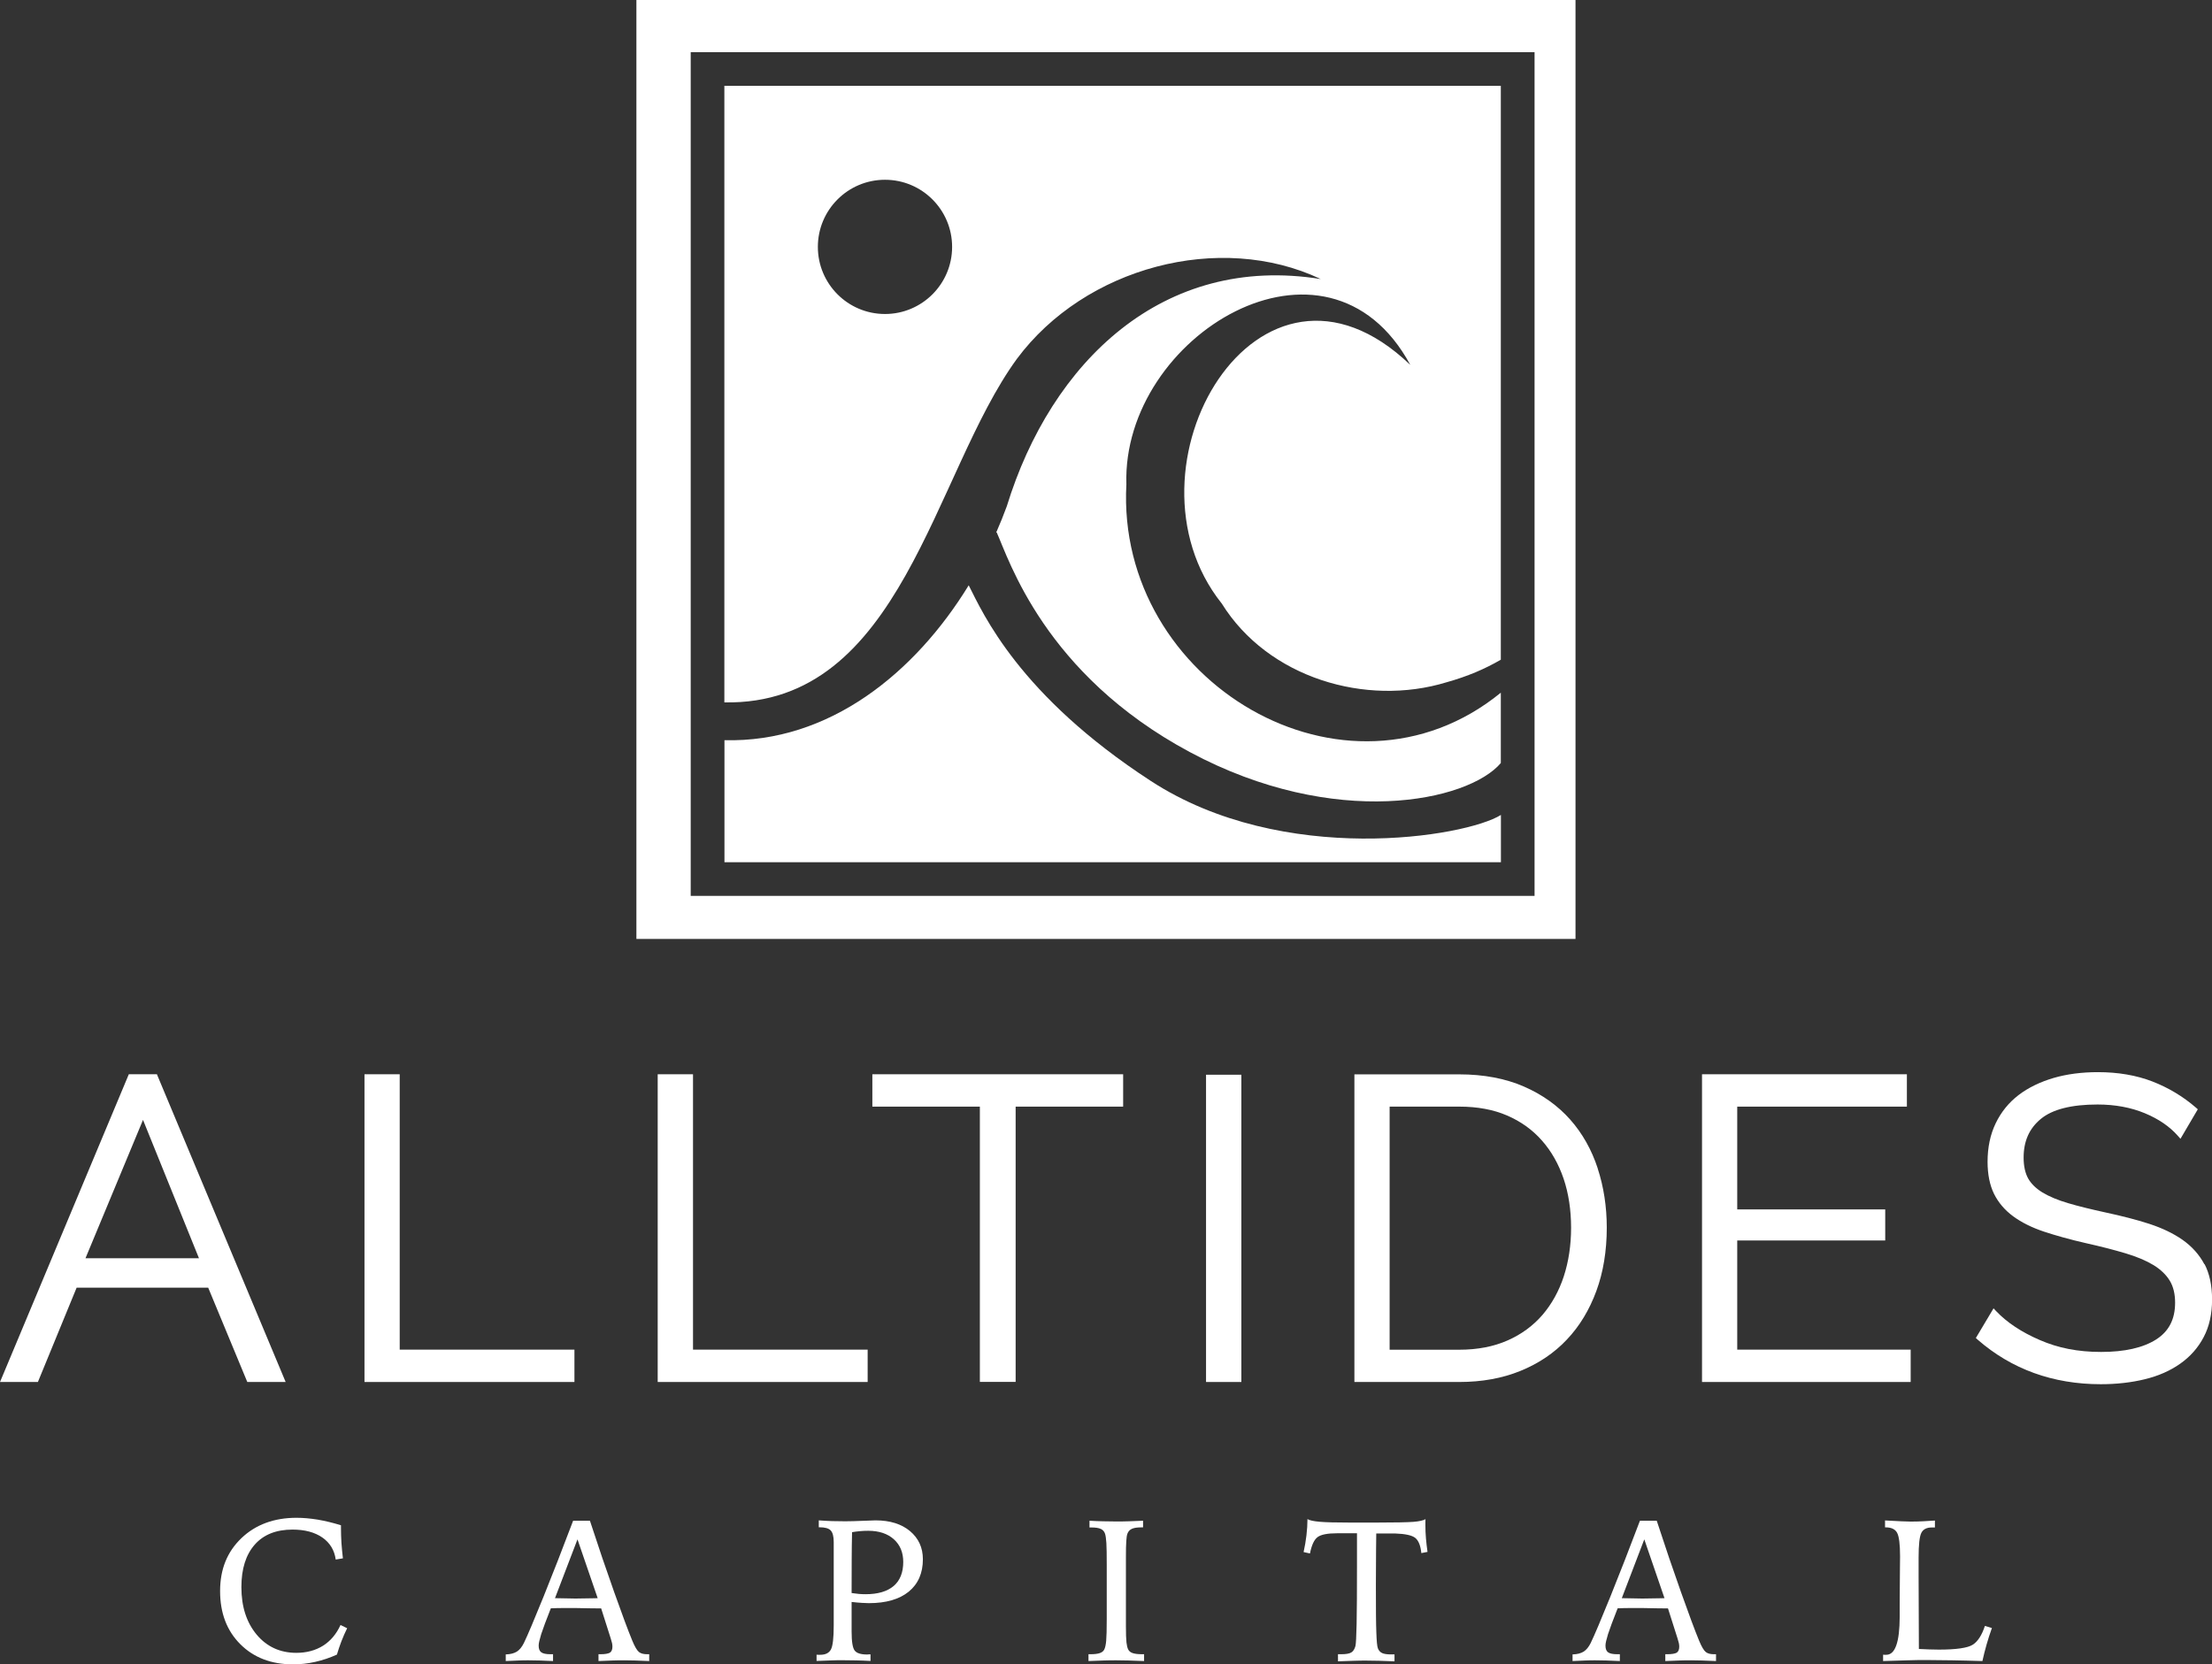 <?xml version="1.0" encoding="UTF-8"?>
<svg id="Layer_1" data-name="Layer 1" xmlns="http://www.w3.org/2000/svg" viewBox="0 0 239.9 180.54">
  <rect x="0" y="0" width="239.9" height="180.54" fill="#333333" stroke="none"/>
  <g>
    <path d="m36.98,165.44v.36c0,.5.02,1.01.05,1.55.04.54.09,1.1.16,1.69l-.78.13c-.14-1.02-.63-1.82-1.45-2.39-.83-.57-1.9-.86-3.23-.86-1.77,0-3.14.54-4.1,1.63-.96,1.09-1.45,2.62-1.45,4.61,0,2.13.56,3.84,1.66,5.16,1.1,1.31,2.54,1.97,4.3,1.97,1.11,0,2.07-.26,2.89-.77.81-.51,1.45-1.26,1.9-2.25l.72.35c-.23.46-.43.93-.62,1.41-.18.48-.35.96-.49,1.45-.77.35-1.55.61-2.35.79-.79.18-1.6.27-2.4.27-2.36,0-4.27-.73-5.73-2.19-1.46-1.46-2.19-3.38-2.19-5.76s.77-4.26,2.31-5.74c1.54-1.47,3.54-2.21,5.98-2.21.73,0,1.49.07,2.3.2.81.14,1.65.34,2.51.61" style="fill: #fff; stroke-width: 0px;"/>
    <path d="m62.15,164.96h1.83c.92,2.82,1.8,5.41,2.63,7.74.83,2.34,1.48,4.09,1.96,5.26.28.68.53,1.09.74,1.25.21.16.5.23.89.23h.21v.74c-.56-.03-1.06-.05-1.52-.06s-.85-.02-1.16-.02c-.4,0-.84,0-1.31.02-.48.01-.98.04-1.51.06v-.74h.2c.5,0,.85-.06,1.04-.17.18-.12.27-.34.27-.65,0-.12-.01-.24-.04-.38-.03-.14-.08-.3-.14-.5l-1.04-3.27c-.27,0-.64,0-1.11-.01-.85-.02-1.4-.03-1.64-.03-.48,0-.94,0-1.37,0-.43,0-.88.01-1.34.03-.5,1.27-.85,2.2-1.04,2.79-.18.59-.28,1-.28,1.25,0,.35.09.59.28.73.19.14.52.21.99.21h.29v.74c-.52-.03-1.01-.05-1.46-.06s-.85-.02-1.21-.02c-.28,0-.64,0-1.07.02-.43.01-.89.04-1.39.06v-.72c.51-.01.9-.12,1.2-.3.3-.19.55-.5.77-.94.4-.83,1.11-2.5,2.12-5,1.01-2.5,2.08-5.25,3.21-8.24m.48,2l-2.44,6.38c.13,0,.33,0,.59.01.8.02,1.35.03,1.64.03.35,0,1-.01,1.93-.03.21,0,.36-.01.47-.01l-2.19-6.38Z" style="fill: #fff; stroke-width: 0px;"/>
    <path d="m88.54,179.49c.06,0,.11.01.17.01.05,0,.14,0,.25,0,.57,0,.95-.19,1.16-.58.2-.39.3-1.25.3-2.59,0-.2,0-.57,0-1.1,0-.53,0-.96,0-1.29v-6.67c0-.61-.11-1.03-.33-1.26-.22-.23-.62-.34-1.21-.34h-.08v-.75c.48.04.96.06,1.45.08.48.01.95.02,1.42.02.53,0,1.15-.02,1.88-.05.73-.03,1.2-.05,1.41-.05,1.56,0,2.8.39,3.73,1.16.93.78,1.4,1.8,1.4,3.06,0,1.5-.51,2.67-1.53,3.51-1.02.83-2.46,1.25-4.33,1.25-.18,0-.43-.01-.75-.03-.32-.02-.69-.05-1.12-.1v3.21c0,1.1.11,1.78.34,2.07.22.28.67.42,1.35.42.02,0,.06,0,.11-.01.05,0,.09-.01.12-.01s.06,0,.08,0c.02,0,.03,0,.05.02v.7c-.51-.03-1.03-.05-1.56-.06s-1.05-.02-1.56-.02c-.25,0-.61,0-1.1.02-.48.01-1.02.04-1.63.06v-.69Zm3.8-6.69c.3.04.57.07.81.1.24.02.48.03.72.03,1.34,0,2.35-.3,3.05-.89.69-.59,1.04-1.46,1.04-2.61,0-1.03-.34-1.85-1.02-2.46-.68-.61-1.61-.92-2.77-.92-.32,0-.62.01-.91.04-.29.03-.57.06-.85.11-.02.96-.04,1.93-.04,2.91,0,.98-.01,2.21-.01,3.7" style="fill: #fff; stroke-width: 0px;"/>
    <path d="m118.16,164.96c.5.03.99.05,1.48.06.49.01.97.02,1.44.02.4,0,.84,0,1.33-.02.49-.01,1.01-.04,1.56-.06v.72h-.18c-.46,0-.81.05-1.04.16-.23.11-.39.28-.48.53-.06.17-.1.43-.12.8-.03.37-.04.96-.04,1.79v7.44c0,.84.02,1.43.06,1.77.04.34.1.59.19.76.09.18.25.31.49.39.24.08.58.12,1.01.12h.22v.74c-.61-.03-1.18-.05-1.7-.06-.52-.01-.95-.02-1.3-.02-.41,0-.88,0-1.4.02-.52.01-1.06.03-1.63.06v-.74h.21c.44,0,.78-.04,1.01-.12.24-.08.4-.21.49-.39.1-.19.17-.51.21-.94.04-.44.06-1.23.06-2.38v-5.86c0-1.12-.01-1.91-.04-2.38-.03-.47-.08-.8-.14-.99-.08-.25-.24-.43-.46-.53-.23-.11-.57-.16-1.04-.16h-.19v-.72Z" style="fill: #fff; stroke-width: 0px;"/>
    <path d="m145.1,179.44h.37c.5,0,.87-.06,1.08-.19.21-.13.36-.36.45-.69.06-.22.1-1.02.13-2.4.03-1.38.04-3.53.04-6.44v-3.4h-2.16c-1.04,0-1.75.14-2.12.42-.37.28-.64.87-.82,1.77l-.69-.15c.14-.62.24-1.23.31-1.82.07-.6.11-1.19.11-1.76.21.14.65.23,1.3.29.65.06,1.79.09,3.42.09h2.6c2.16,0,3.55-.03,4.18-.08.62-.05,1.06-.15,1.3-.29,0,.07,0,.18-.01.34,0,.16,0,.27,0,.35,0,.45.02.91.06,1.39.04.48.1.97.17,1.47l-.67.13c-.08-.8-.3-1.35-.65-1.64-.35-.29-1.09-.45-2.22-.49h-2.02c0,.41-.01.98-.02,1.72-.01,1.94-.02,3.25-.02,3.91,0,2.53.01,4.24.05,5.13.03.9.08,1.45.16,1.68.09.25.25.43.46.53.21.1.54.15.98.15h.37v.75c-.59-.03-1.15-.05-1.67-.06-.52-.01-.99-.02-1.4-.02-.36,0-.81,0-1.34.02-.53.01-1.1.04-1.72.06v-.75Z" style="fill: #fff; stroke-width: 0px;"/>
    <path d="m177.85,164.96h1.83c.92,2.82,1.8,5.41,2.63,7.74.83,2.34,1.48,4.09,1.96,5.26.28.68.53,1.09.74,1.25.21.16.5.23.89.23h.21v.74c-.56-.03-1.06-.05-1.52-.06s-.85-.02-1.16-.02c-.4,0-.84,0-1.31.02-.48.01-.98.04-1.51.06v-.74h.2c.5,0,.85-.06,1.04-.17.18-.12.27-.34.27-.65,0-.12-.01-.24-.04-.38-.03-.14-.08-.3-.14-.5l-1.04-3.27c-.27,0-.64,0-1.11-.01-.85-.02-1.4-.03-1.64-.03-.48,0-.94,0-1.37,0-.43,0-.88.01-1.34.03-.5,1.27-.85,2.2-1.04,2.79-.18.59-.28,1-.28,1.25,0,.35.09.59.28.73.19.14.52.21.99.21h.29v.74c-.52-.03-1.01-.05-1.46-.06s-.85-.02-1.21-.02c-.28,0-.64,0-1.07.02-.43.01-.89.04-1.39.06v-.72c.51-.01.9-.12,1.2-.3.3-.19.55-.5.77-.94.4-.83,1.11-2.5,2.12-5,1.01-2.5,2.08-5.25,3.21-8.24m.48,2l-2.44,6.38c.13,0,.33,0,.59.01.8.02,1.35.03,1.64.03.35,0,1-.01,1.93-.03.21,0,.36-.01.47-.01l-2.19-6.38Z" style="fill: #fff; stroke-width: 0px;"/>
    <path d="m204.47,164.93c.76.04,1.34.07,1.73.09.4.02.71.03.96.03.46,0,.92,0,1.36-.03.45-.02.89-.05,1.33-.08v.75h-.33c-.56,0-.94.19-1.14.58-.2.39-.3,1.28-.3,2.67v2.12l.03,7.81c.4.02.78.04,1.14.05.36.01.7.02,1.02.02,1.9,0,3.13-.18,3.68-.53.55-.35.99-1.03,1.32-2.04l.76.23c-.22.61-.41,1.21-.58,1.8-.17.59-.32,1.19-.45,1.78-1.18-.04-2.27-.06-3.26-.08-.99-.02-1.92-.03-2.79-.03-.61,0-1.29,0-2.05.03-.75.02-1.64.05-2.67.08v-.69c.05,0,.1.01.14.01.05,0,.12,0,.21,0,.96,0,1.44-1.37,1.45-4.1,0-.62,0-1.1,0-1.45l.02-2.9c0-.32,0-.72.01-1.21,0-.49.01-.83.01-1.02,0-1.31-.11-2.16-.32-2.55-.21-.39-.62-.59-1.22-.59h-.09v-.76Z" style="fill: #fff; stroke-width: 0px;"/>
  </g>
  <g>
    <path d="m17.1,116.73l-.08-.2h-3.05L.19,149.46l-.19.45h4.11l4.2-10.23h14.27l4.24,10.23h4.16l-13.88-33.18Zm4.48,19.76h-12.31l6.24-15.01,6.07,15.01Z" style="fill: #fff; stroke-width: 0px;"/>
    <polygon points="43.35 146.4 43.35 116.53 39.53 116.53 39.53 149.91 62.3 149.91 62.3 146.4 43.35 146.4" style="fill: #fff; stroke-width: 0px;"/>
    <polygon points="75.16 146.4 75.16 116.53 71.33 116.53 71.33 149.91 94.1 149.91 94.1 146.4 75.16 146.4" style="fill: #fff; stroke-width: 0px;"/>
    <polygon points="94.61 116.53 94.61 120.04 106.27 120.04 106.27 149.9 110.15 149.9 110.15 120.04 121.81 120.04 121.81 116.53 94.61 116.53" style="fill: #fff; stroke-width: 0px;"/>
    <rect x="130.8" y="116.58" width="3.83" height="33.33" style="fill: #fff; stroke-width: 0px;"/>
    <path d="m173.28,126.74c-.66-2.02-1.66-3.8-2.99-5.3-1.33-1.5-3.02-2.71-5.02-3.58-2-.87-4.35-1.32-7-1.32h-11.38v33.37h11.38c2.43,0,4.66-.4,6.62-1.2,1.97-.8,3.67-1.94,5.04-3.4,1.38-1.45,2.45-3.23,3.2-5.27.75-2.04,1.13-4.35,1.13-6.87,0-2.26-.33-4.43-.99-6.44Zm-2.89,6.44c0,1.9-.27,3.67-.79,5.27-.52,1.59-1.3,3-2.31,4.18-1.01,1.17-2.28,2.11-3.78,2.77-1.51.67-3.27,1.01-5.24,1.01h-7.56v-26.37h7.56c1.95,0,3.69.32,5.17.96,1.49.64,2.76,1.55,3.78,2.71,1.03,1.16,1.82,2.56,2.36,4.15.54,1.6.81,3.39.81,5.31Z" style="fill: #fff; stroke-width: 0px;"/>
    <polygon points="188.41 146.4 188.41 134.56 204.46 134.56 204.46 131.19 188.41 131.19 188.41 120.04 206.81 120.04 206.81 116.53 184.59 116.53 184.59 149.91 207.22 149.91 207.22 146.4 188.41 146.4" style="fill: #fff; stroke-width: 0px;"/>
    <path d="m239.08,137.15c-.55-1.04-1.34-1.93-2.36-2.65-1.01-.71-2.23-1.29-3.64-1.75-1.36-.44-2.95-.85-4.73-1.23-1.55-.34-2.92-.67-4.06-1.01-1.12-.33-2.05-.72-2.78-1.16-.7-.43-1.22-.94-1.55-1.52-.32-.58-.49-1.34-.49-2.26,0-1.79.61-3.16,1.87-4.2,1.26-1.04,3.33-1.56,6.15-1.56,1.89,0,3.61.32,5.11.94,1.5.62,2.71,1.45,3.59,2.45l.29.33,1.88-3.2-.2-.18c-1.41-1.22-3-2.17-4.73-2.84-1.73-.67-3.72-1.01-5.9-1.01-1.75,0-3.37.21-4.81.63-1.46.43-2.74,1.05-3.79,1.85-1.06.81-1.9,1.84-2.49,3.07-.59,1.22-.88,2.63-.88,4.17,0,1.37.24,2.54.7,3.48.47.95,1.17,1.77,2.08,2.44.9.66,2.02,1.22,3.34,1.66,1.3.43,2.83.86,4.55,1.25,1.61.36,3.05.73,4.29,1.1,1.21.36,2.23.79,3.04,1.28.78.48,1.37,1.05,1.76,1.69s.58,1.44.58,2.39c0,1.8-.68,3.11-2.06,3.99-1.42.9-3.42,1.35-5.96,1.35s-4.67-.43-6.65-1.29c-1.98-.85-3.57-1.91-4.73-3.13l-.29-.31-1.92,3.22.2.18c3.67,3.2,8.16,4.83,13.35,4.83,1.7,0,3.31-.18,4.78-.54,1.48-.36,2.77-.93,3.84-1.69,1.08-.76,1.94-1.73,2.54-2.88.61-1.15.91-2.52.91-4.07s-.28-2.82-.82-3.86Z" style="fill: #fff; stroke-width: 0px;"/>
  </g>
  <g>
    <path d="m162.78,88.4c-3.83,2.4-23.61,5.66-37.96-3.68-14.31-9.31-18.2-18.16-19.76-21.23-5.81,9.48-15.12,17.1-26.49,16.8v13.24h84.21v-5.13Z" style="fill: #fff; stroke-width: 0px;"/>
    <path d="m69.02,0v101.85h101.85V0h-101.85Zm97.41,97.18h-91.52V5.66h91.52v91.52Z" style="fill: #fff; stroke-width: 0px;"/>
    <path d="m132.5,65.46c5.01,8.07,15.64,11.22,24.38,8.55,2.29-.64,4.17-1.45,5.89-2.45V9.31h-84.21v66.88c19.24.37,22.64-24.77,31.71-37.24,7.39-9.97,22.03-13.86,32.97-8.68-17.1-2.76-29.24,8.99-34.05,24.65-.35.95-.73,1.9-1.15,2.85.02,0,.04-.01.06-.01,1.31,2.89,5.17,15.37,20.94,23.82,15.77,8.46,30.21,5.35,33.73,1.19v-7.63c-16.78,13.67-41.77-1.16-40.61-22.6-.51-16.11,21.78-29.62,30.79-12.96-16.45-15.76-32.15,11.2-20.46,25.87Zm-36.52-31.4c-4.02,0-7.28-3.26-7.28-7.28s3.26-7.28,7.28-7.28,7.28,3.26,7.28,7.28-3.26,7.28-7.28,7.28Z" style="fill: #fff; stroke-width: 0px;"/>
  </g>
</svg>